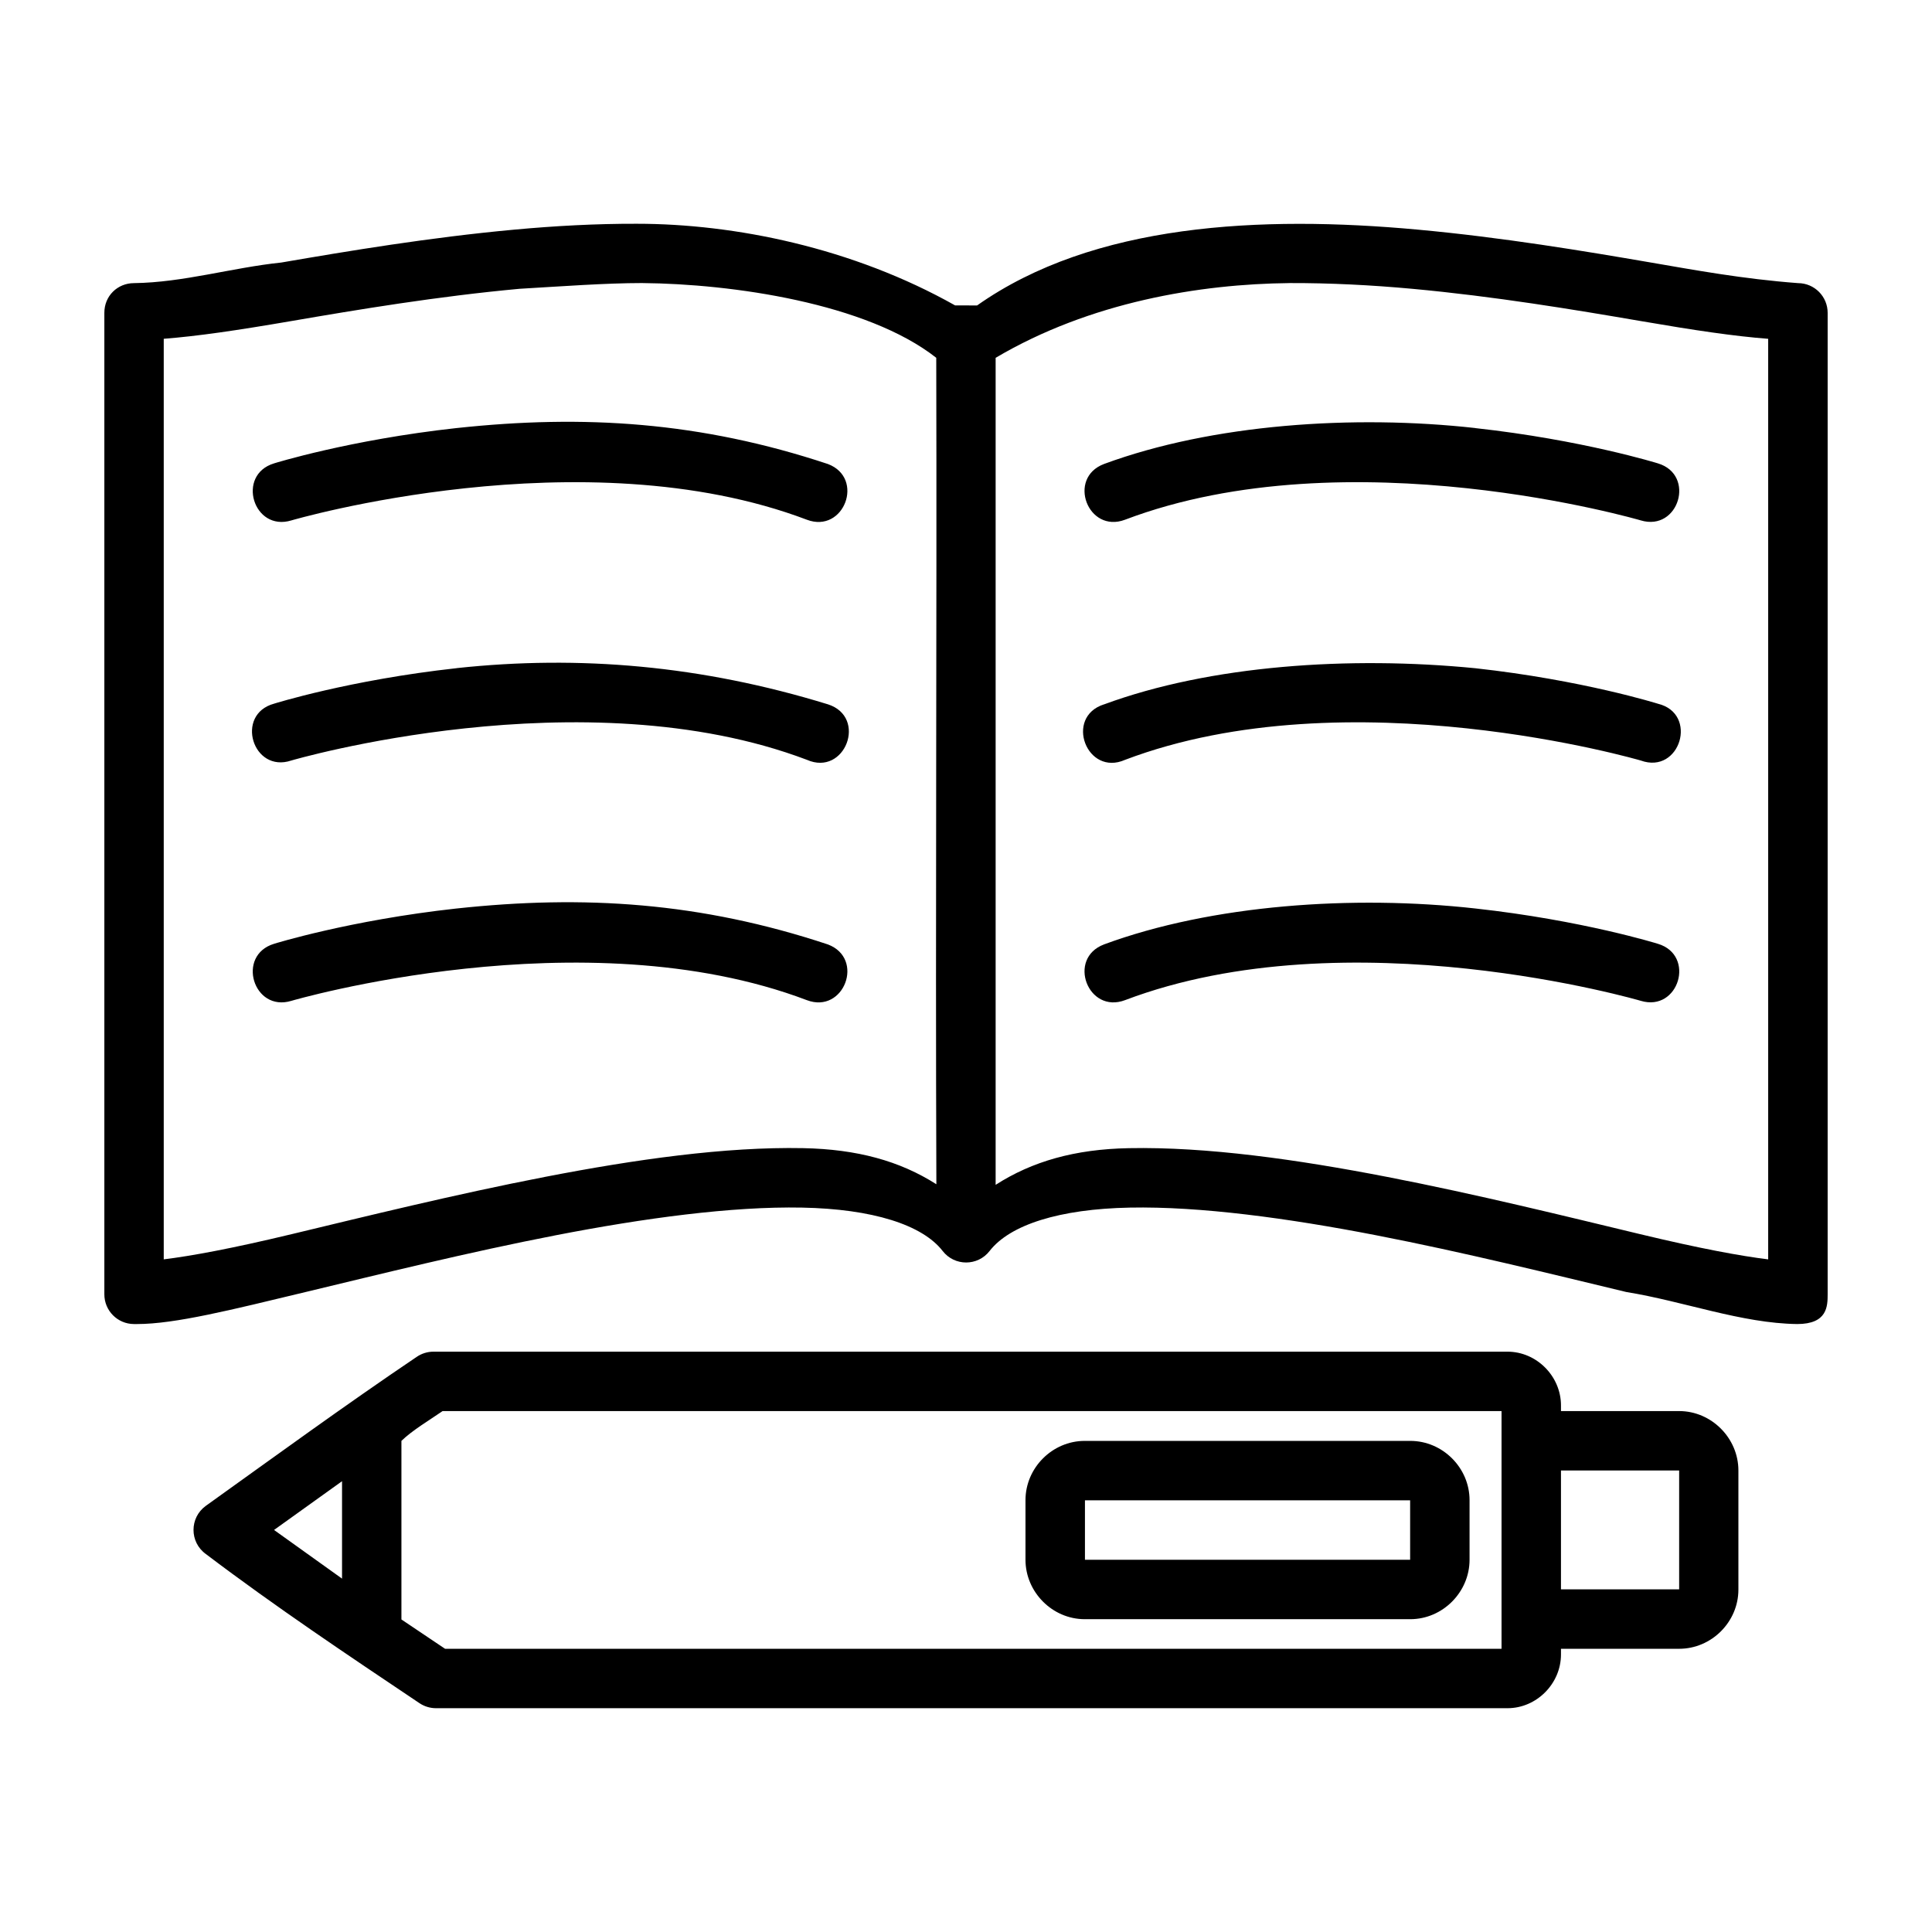 <?xml version="1.0" encoding="UTF-8"?>
<!-- Uploaded to: SVG Repo, www.svgrepo.com, Generator: SVG Repo Mixer Tools -->
<svg fill="#000000" width="800px" height="800px" version="1.1" viewBox="144 144 512 512" xmlns="http://www.w3.org/2000/svg">
 <path d="m312.78 203.3c-10.82-0.031-21.746 0.566-32.473 1.555-22.469 2.066-44 5.664-61.762 8.719-13.027 1.352-25.98 5.297-39.051 5.457-4.348 0.016-7.859 3.379-7.84 7.902v260.05c-0.016 4.348 3.492 7.887 7.84 7.902h0.82c10.105 0 25.059-3.777 44.68-8.488s43.055-10.531 66.359-15.051c23.305-4.519 46.535-7.68 65.207-7.32 18.668 0.359 31.871 4.555 37.254 11.5 3.152 4.062 9.285 4.062 12.438 0 5.383-6.945 18.508-11.141 37.176-11.5 18.668-0.359 41.902 2.801 65.207 7.32 23.305 4.519 46.738 10.344 66.359 15.051 15.203 2.457 30.531 8.301 45.281 8.488 7.984 0 8.07-4.703 8.07-7.902v-260.05c0.016-4.348-3.492-7.887-7.84-7.902-14.676-1.105-27.418-3.473-38.992-5.457-17.758-3.055-39.309-6.652-61.777-8.719-41.582-3.824-85.973-1.668-116.8 20.094-3.785 0-4.043-0.008-5.828-0.016-27.172-15.305-58.461-21.633-84.316-21.633zm1.492 15.715c23.688 0.207 59.391 5.297 77.844 19.805 0.18 72.734-0.238 146.88 0.031 219.02-9.684-6.184-21.039-9.293-35.305-9.57-20.676-0.402-44.609 3.004-68.449 7.625-23.84 4.625-47.539 10.473-67.066 15.16-16.152 3.879-26.641 5.781-33.934 6.688v-243.96c9.016-0.707 19.195-2.191 33.824-4.703 17.695-3.043 38.766-6.551 60.484-8.547 11.125-0.645 22.562-1.512 32.566-1.523zm171.43 0c10.734-0.031 21.703 0.523 32.562 1.523 21.723 1.996 42.867 5.508 60.562 8.547 14.625 2.516 24.75 4 33.762 4.703v243.96c-7.293-0.906-17.797-2.812-33.949-6.688-19.527-4.688-43.148-10.535-66.988-15.16s-47.836-8.027-68.512-7.625c-14.301 0.27-25.602 3.504-35.285 9.719v-219.17c25.074-14.816 54.219-19.562 77.844-19.805zm-220.68 38.422c-28.367 3.113-48.402 9.363-48.402 9.363-10.074 3.066-5.481 18.18 4.598 15.113 0 0 77.277-22.668 136.61-0.18 9.84 3.723 15.422-11.039 5.582-14.762-33.789-11.219-64.727-13.156-98.387-9.531zm171.54 9.531c-9.84 3.723-4.258 18.48 5.582 14.762 59.328-22.484 136.68 0.18 136.68 0.18 10.074 3.023 14.613-12.09 4.535-15.113 0 0-20.047-6.234-48.414-9.348v-0.016c-32.273-3.59-69.742-1.043-98.387 9.535zm-171.54 54.105c-28.367 3.113-48.402 9.41-48.402 9.41-10.434 2.848-5.648 18.52 4.598 15.051 0 0 77.277-22.652 136.61-0.18 10.133 4.488 16.141-11.332 5.582-14.699-33.465-10.297-65.867-13.094-98.387-9.594zm171.54 9.594c-10.559 3.367-4.551 19.188 5.582 14.699 59.328-22.484 136.68 0.18 136.68 0.18 10.438 3.797 15.332-12.453 4.535-15.051 0 0-20.047-6.297-48.414-9.41-33.27-3.266-70.191-0.816-98.387 9.594zm-171.54 54.09c-28.367 3.113-48.402 9.363-48.402 9.363-10.074 3.066-5.481 18.18 4.598 15.113 0 0 77.277-22.668 136.61-0.18 9.84 3.723 15.422-11.039 5.582-14.762-33.789-11.219-64.727-13.156-98.387-9.531zm171.54 9.531c-9.84 3.719-4.258 18.48 5.582 14.762 59.328-22.484 136.68 0.18 136.68 0.18 10.074 3.023 14.613-12.09 4.535-15.113 0 0-20.047-6.25-48.414-9.363-32.273-3.59-69.742-1.043-98.387 9.531zm-177.69 107.92c-1.598 0-3.16 0.488-4.473 1.398-18.898 12.75-37.312 26.18-55.844 39.453-4.363 3.141-4.363 9.633 0 12.777 18.371 13.914 37.477 26.691 56.598 39.516 1.305 0.875 2.84 1.344 4.414 1.34h283.93c7.734 0 14.176-6.523 14.176-14.238v-1.508h31.32c8.57 0 15.699-7.113 15.699-15.684v-31.566c0-8.57-7.129-15.746-15.699-15.746h-31.32v-1.504c0-7.719-6.441-14.238-14.176-14.238zm2.43 15.742h280.62v62.992h-279.98l-11.562-7.766v-47.328c2.914-2.828 7.344-5.43 10.918-7.902zm170.16 7.902c-8.57 0-15.699 7.129-15.699 15.699v15.805c0 8.57 7.129 15.746 15.699 15.746h86.285c8.57 0 15.699-7.176 15.699-15.746v-15.805c0-8.57-7.129-15.699-15.699-15.699zm126.21 7.84h31.32v31.504h-31.32zm-323.03 2.844v25.816l-18.02-12.898zm196.88 5.059h86.176v15.758h-86.176z"/>
</svg>